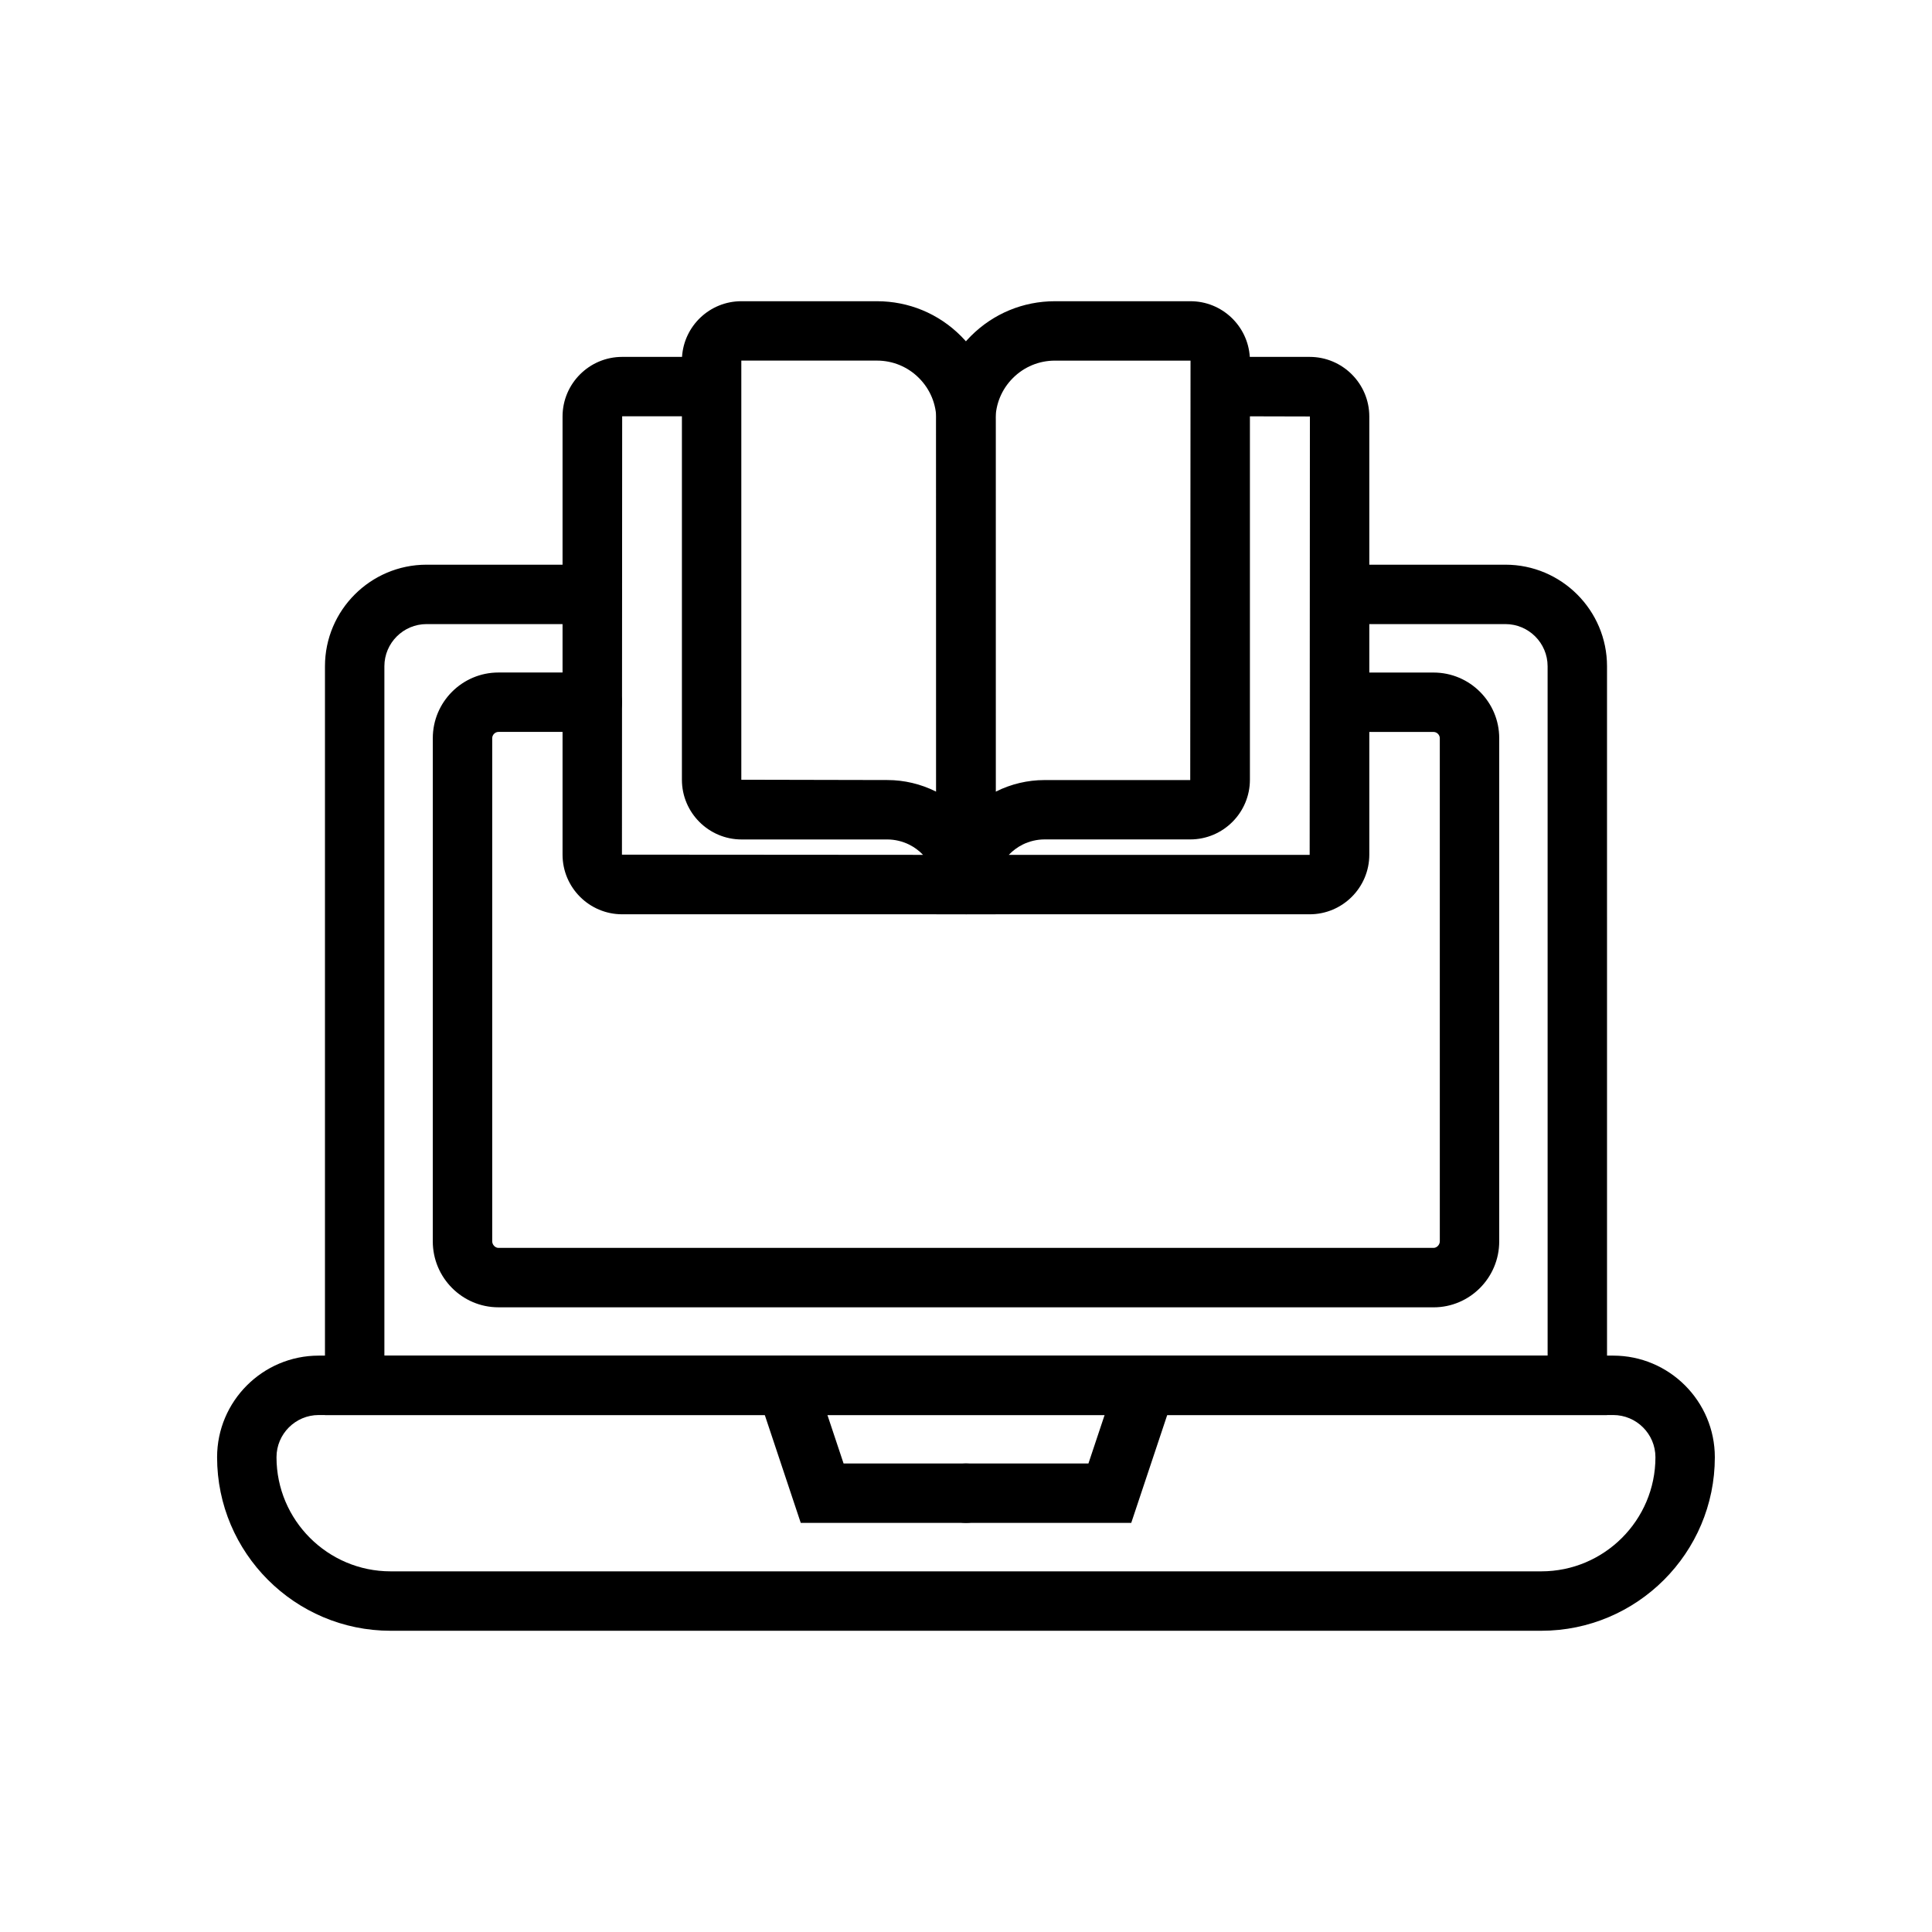 <?xml version="1.0" encoding="UTF-8"?>
<!-- Uploaded to: SVG Repo, www.svgrepo.com, Generator: SVG Repo Mixer Tools -->
<svg fill="#000000" width="800px" height="800px" version="1.1" viewBox="144 144 512 512" xmlns="http://www.w3.org/2000/svg">
 <g>
  <path d="m569.88 519.02h-339.76v-198.45c0-14.844 12.078-26.922 26.922-26.922h43.926c4.348 0 7.871 3.523 7.871 7.871 0 4.348-3.523 7.871-7.871 7.871h-43.926c-6.16 0-11.176 5.016-11.176 11.176v182.71h308.27l-0.004-182.71c0-6.16-5.012-11.176-11.176-11.176h-43.926c-4.352 0-7.871-3.523-7.871-7.871 0-4.348 3.519-7.871 7.871-7.871h43.926c14.844 0 26.922 12.078 26.922 26.922z"/>
  <path d="m552.46 576.17h-304.94c-25.355 0-45.988-20.633-45.988-45.988 0-14.852 12.082-26.93 26.93-26.93h343.05c14.852 0 26.938 12.078 26.938 26.93 0.004 25.355-20.629 45.988-45.992 45.988zm-324-57.172c-6.168 0-11.184 5.019-11.184 11.184 0 16.676 13.57 30.242 30.242 30.242h304.94c16.684 0 30.25-13.57 30.25-30.242 0-6.164-5.019-11.184-11.191-11.184z"/>
  <path d="m400 547.58h-43.793l-11.324-33.965c-1.375-4.129 0.852-8.586 4.977-9.957 4.137-1.391 8.586 0.852 9.961 4.973l7.734 23.199 32.445 0.008c4.348 0 7.871 3.519 7.871 7.871 0 4.352-3.523 7.871-7.871 7.871z"/>
  <path d="m443.79 547.58h-43.785c-4.348 0-7.871-3.519-7.871-7.871 0-4.352 3.523-7.871 7.871-7.871h32.441l7.742-23.199c1.375-4.121 5.797-6.367 9.957-4.973 4.121 1.375 6.352 5.828 4.973 9.957z"/>
  <path d="m523.91 490.45h-247.82c-9.594 0-17.398-7.84-17.398-17.48l0.004-133.35c0-9.594 7.805-17.398 17.398-17.398h24.875c4.348 0 7.871 3.523 7.871 7.871s-3.523 7.871-7.871 7.871h-24.875c-0.879 0-1.652 0.773-1.652 1.652v133.35c0 0.906 0.789 1.738 1.652 1.738h247.82c0.867 0 1.652-0.832 1.652-1.738l-0.004-133.34c0-0.879-0.77-1.652-1.652-1.652h-24.875c-4.352 0-7.871-3.523-7.871-7.871s3.519-7.871 7.871-7.871h24.875c9.594 0 17.398 7.805 17.398 17.398v133.35c0 9.637-7.805 17.477-17.398 17.477z"/>
  <path d="m400.07 386.3c-0.082 0-0.164 0-0.25-0.004h-7.668l-0.082-130.95c-0.008-8.418 3.262-16.332 9.215-22.285 5.949-5.953 13.859-9.234 22.277-9.234h35.93c8.348 0 15.199 6.531 15.715 14.754h15.867c8.719 0 15.805 7.09 15.805 15.801v116.11c0 8.715-7.09 15.805-15.805 15.805h-90.75c-0.082 0.004-0.168 0.004-0.254 0.004zm11.27-15.75h79.734l0.062-116.18-15.898-0.039v96.301c0 8.727-7.094 15.824-15.82 15.824h-38.652c-1.953 0-3.996 0.488-5.766 1.371-1.406 0.711-2.637 1.633-3.66 2.719zm12.227-130.98c-4.211 0-8.164 1.641-11.141 4.617-2.977 2.981-4.613 6.934-4.609 11.145l0.043 98.477c0.031-0.016 0.07-0.031 0.102-0.051 3.965-1.984 8.395-3.031 12.809-3.031h38.652l0.078-111.15z"/>
  <path d="m399.89 386.3c-0.086 0-0.168 0-0.254-0.004h-90.754c-8.715 0-15.801-7.09-15.801-15.805v-116.11c0-8.715 7.09-15.801 15.801-15.801h15.863c0.516-8.223 7.363-14.754 15.715-14.754h35.938c8.414 0 16.328 3.277 22.273 9.234 5.949 5.953 9.219 13.867 9.211 22.285l-0.039 130.95h-7.703c-0.086 0.004-0.168 0.004-0.25 0.004zm-91.008-131.98-0.059 116.17 79.789 0.055c-1.023-1.086-2.254-2.008-3.656-2.707-1.77-0.883-3.816-1.371-5.769-1.371h-38.648c-8.727 0-15.824-7.098-15.824-15.824v-96.324zm31.574-14.754v111.07l38.73 0.082c4.418 0 8.848 1.051 12.816 3.035 0.031 0.016 0.066 0.031 0.098 0.047l0.043-98.477c0.004-4.207-1.633-8.164-4.609-11.145-2.973-2.977-6.926-4.617-11.137-4.617z"/>
 </g>
</svg>